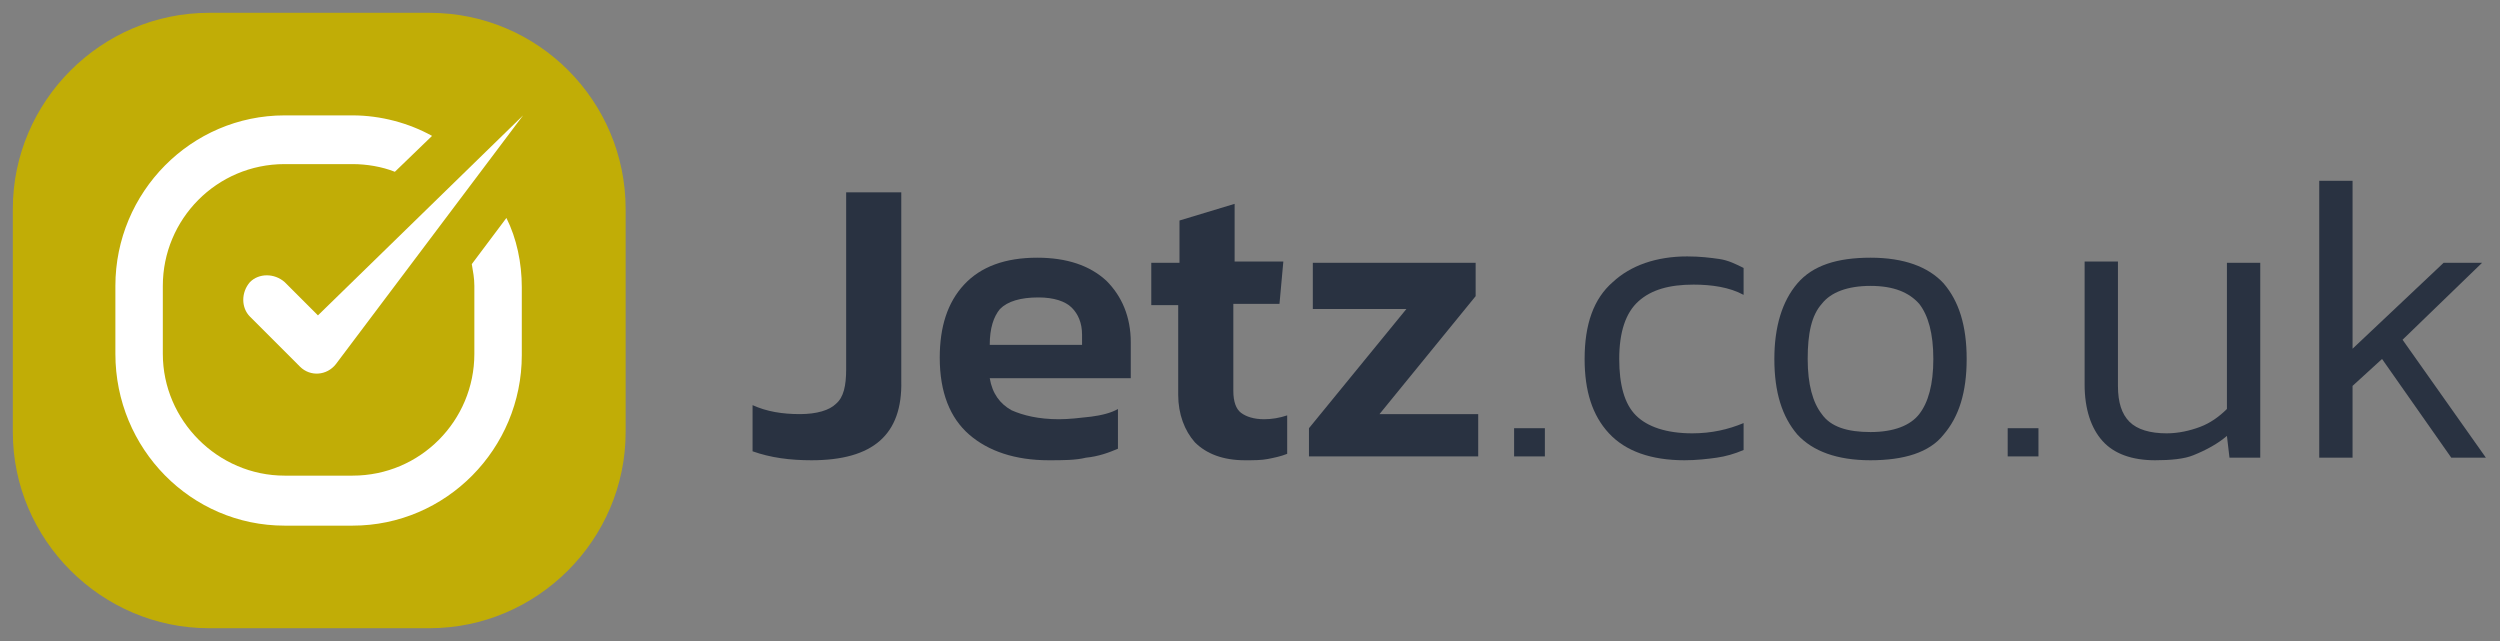 <?xml version="1.0" encoding="utf-8"?>
<!-- Generator: Adobe Illustrator 24.1.2, SVG Export Plug-In . SVG Version: 6.00 Build 0)  -->
<svg version="1.1" id="Layer_1" xmlns="http://www.w3.org/2000/svg" xmlns:xlink="http://www.w3.org/1999/xlink" x="0px" y="0px"
	 viewBox="0 0 195 50" style="enable-background:new 0 0 195 50;" xml:space="preserve">
<rect x="0" y="0" width="195" height="50" fill="#808080" stroke="none"/>
<style type="text/css">
	.st0{fill:#293241;}
	.st1{fill:#C1AD06;}
	.st2{fill:#FFFFFF;}
</style>
<g>
	<g>
		<path class="st0" d="M63.3,35.9c-1.7,0-3.2-0.2-4.6-0.7v-3.6c1.1,0.5,2.3,0.7,3.7,0.7c1.3,0,2.3-0.3,2.8-0.8
			c0.6-0.5,0.8-1.4,0.8-2.7V15h4.3v14.7C70.4,33.9,68.1,35.9,63.3,35.9z"/>
		<path class="st0" d="M81.8,35.9c-2.6,0-4.7-0.7-6.2-2s-2.3-3.3-2.3-6c0-2.4,0.6-4.3,1.9-5.7c1.3-1.4,3.2-2.1,5.7-2.1
			c2.3,0,4.1,0.6,5.4,1.8c1.2,1.2,1.9,2.8,1.9,4.8v2.8H77.2c0.2,1.2,0.8,2,1.7,2.5c0.9,0.4,2.1,0.7,3.7,0.7c0.8,0,1.6-0.1,2.5-0.2
			c0.8-0.1,1.6-0.3,2.1-0.6V35c-0.7,0.3-1.5,0.6-2.5,0.7C83.9,35.9,82.9,35.9,81.8,35.9z M77.2,26.9h7.2v-0.8c0-0.9-0.3-1.6-0.8-2.1
			c-0.5-0.5-1.4-0.8-2.6-0.8c-1.4,0-2.4,0.3-3,0.9C77.5,24.7,77.2,25.6,77.2,26.9z"/>
		<path class="st0" d="M97.1,35.9c-1.7,0-3-0.5-3.9-1.4c-0.8-0.9-1.3-2.2-1.3-3.7v-7h-2.1v-3.3H92v-3.3l4.3-1.3v4.5h3.8l-0.3,3.3
			h-3.6v6.8c0,0.8,0.2,1.4,0.6,1.7c0.4,0.3,1,0.5,1.8,0.5c0.6,0,1.2-0.1,1.8-0.3v3c-0.5,0.2-1,0.3-1.5,0.4
			C98.4,35.9,97.8,35.9,97.1,35.9z"/>
		<path class="st0" d="M102.1,35.6v-2.2l7.6-9.3h-7.3v-3.6h12.7v2.6l-7.5,9.2h7.7v3.3H102.1z"/>
		<path class="st0" d="M118.1,35.6v-2.2h2.4v2.2H118.1z"/>
		<path class="st0" d="M131.4,35.9c-2.6,0-4.6-0.7-5.9-2.1c-1.3-1.4-1.9-3.3-1.9-5.8c0-2.7,0.7-4.7,2.2-6c1.4-1.3,3.4-2,5.8-2
			c1,0,1.8,0.1,2.5,0.2c0.7,0.1,1.3,0.4,1.9,0.7v2.1c-1.1-0.6-2.5-0.8-3.9-0.8c-1.9,0-3.3,0.4-4.3,1.3c-1,0.9-1.5,2.4-1.5,4.5
			c0,2,0.4,3.5,1.3,4.4c0.9,0.9,2.4,1.4,4.4,1.4c1.5,0,2.8-0.3,4-0.8v2.1c-0.7,0.3-1.4,0.5-2.1,0.6S132.3,35.9,131.4,35.9z"/>
		<path class="st0" d="M145.9,35.9c-2.6,0-4.5-0.7-5.7-2c-1.2-1.4-1.8-3.3-1.8-5.9c0-2.5,0.6-4.5,1.8-5.9c1.2-1.4,3.1-2,5.7-2
			s4.5,0.7,5.7,2c1.2,1.4,1.8,3.3,1.8,5.9c0,2.6-0.6,4.5-1.8,5.9C150.5,35.3,148.5,35.9,145.9,35.9z M145.9,33.7
			c1.8,0,3.1-0.5,3.8-1.4c0.7-0.9,1.1-2.3,1.1-4.3s-0.4-3.4-1.1-4.3c-0.8-0.9-2-1.4-3.8-1.4c-1.8,0-3.1,0.5-3.8,1.4
			c-0.8,0.9-1.1,2.3-1.1,4.3s0.4,3.4,1.1,4.3C142.8,33.3,144.1,33.7,145.9,33.7z"/>
		<path class="st0" d="M156.6,35.6v-2.2h2.4v2.2H156.6z"/>
		<path class="st0" d="M168.1,35.9c-1.8,0-3.2-0.5-4.1-1.5c-0.9-1-1.4-2.5-1.4-4.4v-9.6h2.6v9.7c0,1.3,0.3,2.2,0.9,2.8
			c0.6,0.6,1.6,0.9,2.9,0.9c0.9,0,1.8-0.2,2.6-0.5c0.8-0.3,1.5-0.8,2.1-1.4V20.5h2.6v15.2h-2.4l-0.2-1.7c-0.7,0.6-1.6,1.1-2.6,1.5
			C170.4,35.8,169.3,35.9,168.1,35.9z"/>
		<path class="st0" d="M180.9,35.6V14.1h2.6v13.1l7.1-6.7h3l-6.2,6l6.5,9.2h-2.7l-5.4-7.7l-2.3,2.1v5.6H180.9z"/>
	</g>
	<g>
		<path class="st1" d="M33.5,49H16.3C7.9,49,1,42.1,1,33.7V16.3C1,7.9,7.9,1,16.3,1h17.2c8.5,0,15.3,6.9,15.3,15.3v17.4
			C48.8,42.1,41.9,49,33.5,49z"/>
		<g>
			<g>
				<path class="st2" d="M36.8,20.6c0.1,0.6,0.2,1.1,0.2,1.7v5.3c0,5.2-4.2,9.5-9.5,9.5h-5.3c-5.2,0-9.5-4.3-9.5-9.5v-5.3
					c0-5.2,4.2-9.5,9.5-9.5h5.3c1.1,0,2.3,0.2,3.3,0.6l2.9-2.8c-1.8-1-4-1.6-6.2-1.6h-5.3C14.9,9,9,15,9,22.3v5.3
					C9,35,14.9,41,22.2,41h5.3c7.3,0,13.2-6,13.2-13.3v-5.3c0-1.9-0.4-3.8-1.2-5.4L36.8,20.6z"/>
			</g>
			<path class="st2" d="M23.4,28.6l-3.9-3.9c-0.7-0.7-0.7-1.9,0-2.7l0,0c0.7-0.7,1.9-0.7,2.7,0l2.6,2.6L40.8,9L26.2,28.4
				C25.5,29.3,24.2,29.4,23.4,28.6z"/>
		</g>
	</g>
</g>
</svg>
